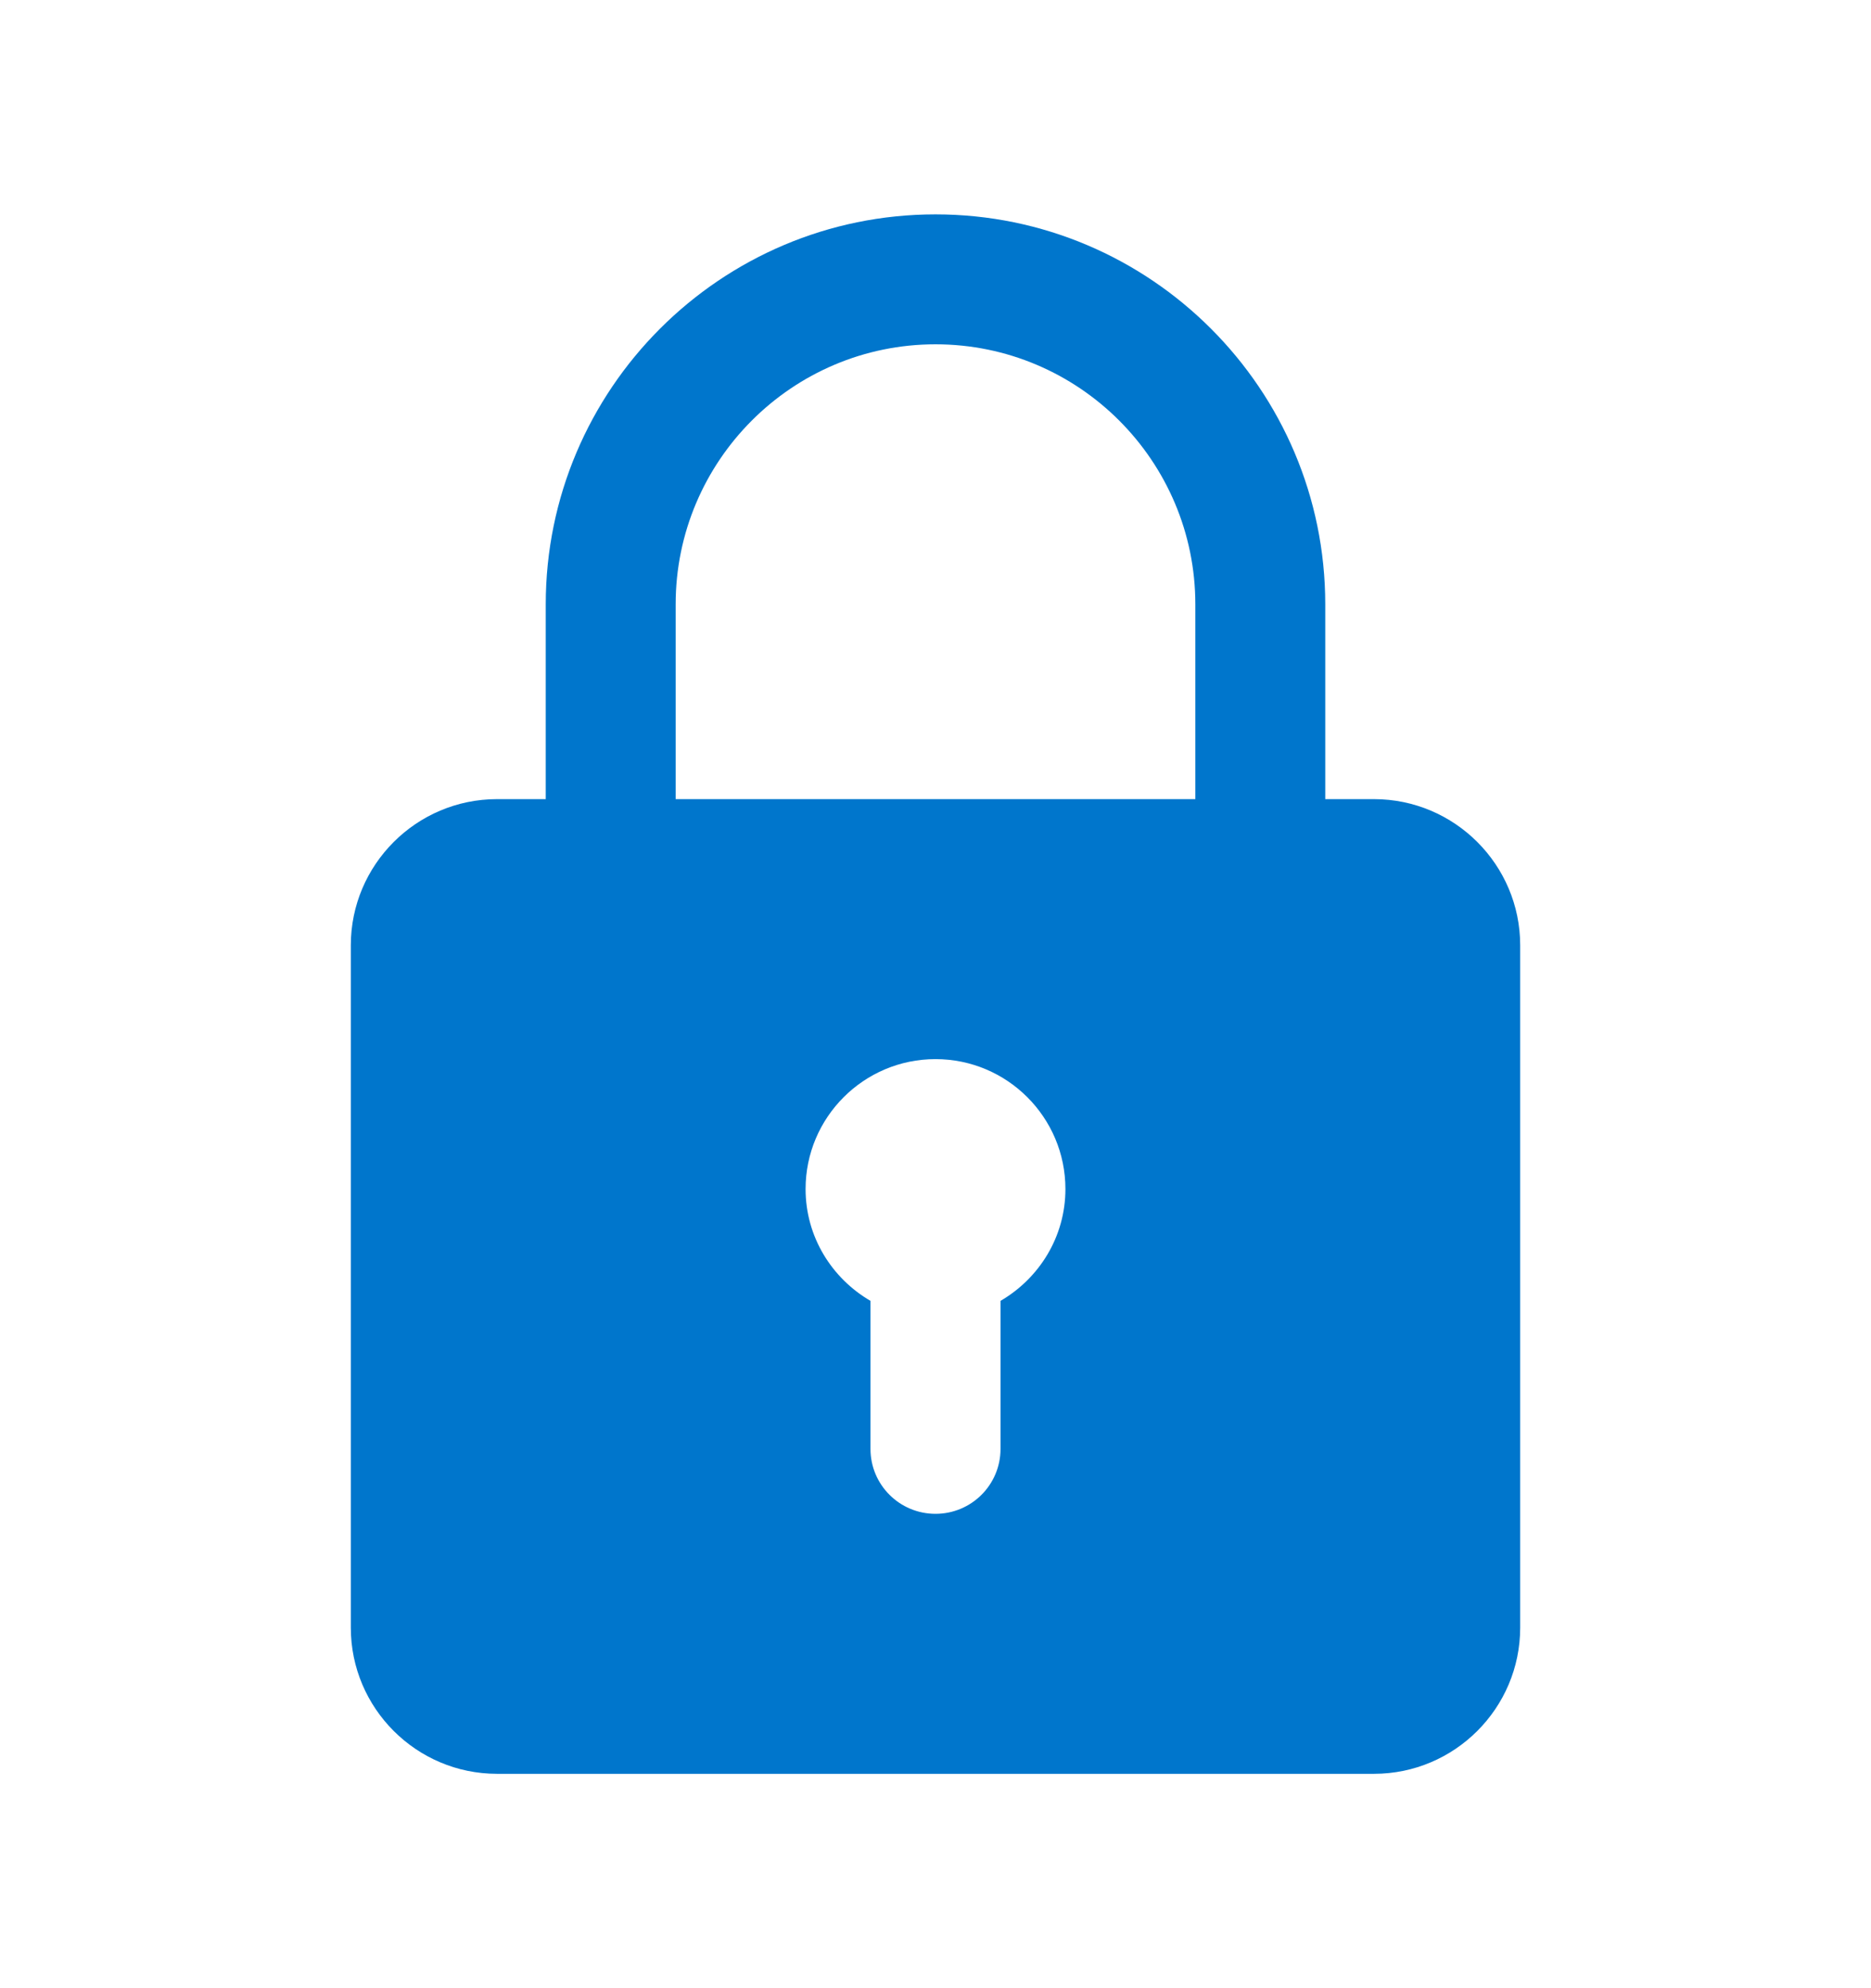 <svg width="16" height="17" viewBox="0 0 16 17" fill="none" xmlns="http://www.w3.org/2000/svg">
<path d="M11.75 6.833H11.333V5.167C11.333 3.328 9.838 1.833 8 1.833C6.162 1.833 4.667 3.328 4.667 5.167V6.833H4.25C3.561 6.833 3 7.394 3 8.083V13.917C3 14.606 3.561 15.167 4.25 15.167H11.75C12.439 15.167 13 14.606 13 13.917V8.083C13 7.394 12.439 6.833 11.75 6.833ZM5.778 5.167C5.778 3.941 6.774 2.944 8 2.944C9.226 2.944 10.222 3.941 10.222 5.167V6.833H5.778V5.167ZM8.556 11.123V12.389C8.556 12.696 8.307 12.944 8 12.944C7.693 12.944 7.444 12.696 7.444 12.389V11.123C7.114 10.931 6.889 10.576 6.889 10.167C6.889 9.554 7.387 9.056 8 9.056C8.613 9.056 9.111 9.554 9.111 10.167C9.111 10.576 8.886 10.931 8.556 11.123Z" fill="#0076CC"/>
</svg>
